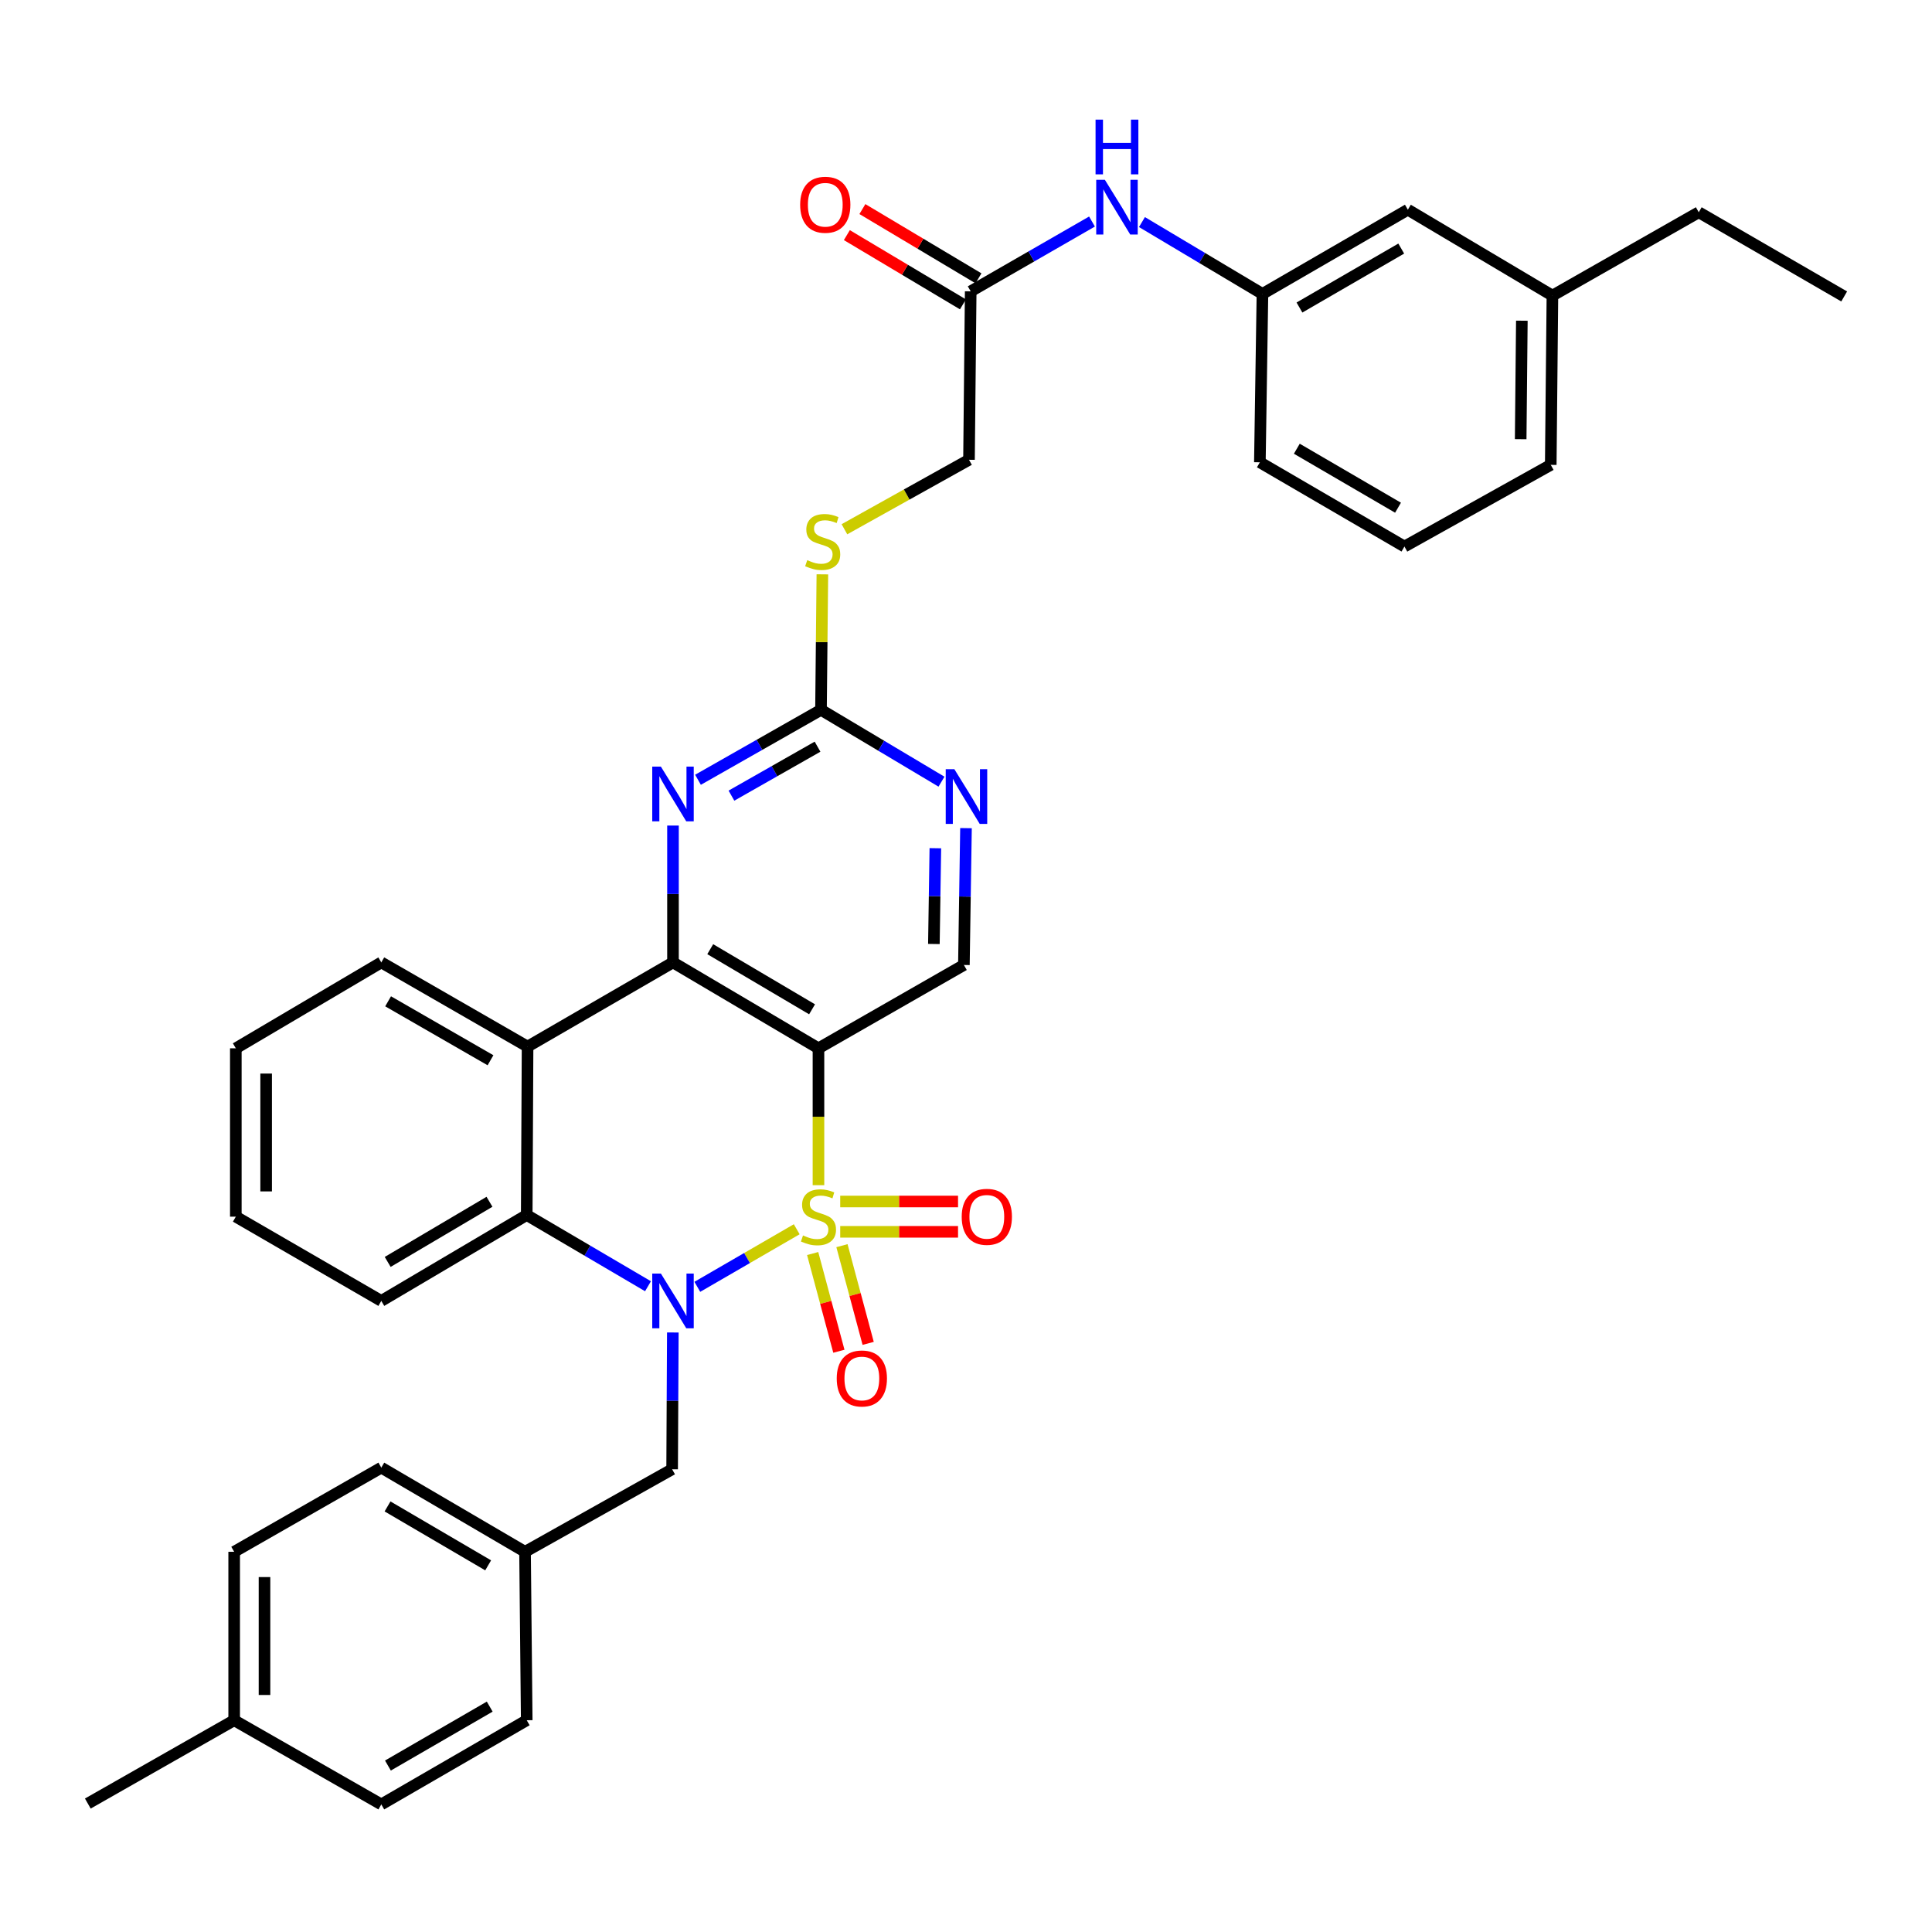 <?xml version='1.0' encoding='iso-8859-1'?>
<svg version='1.1' baseProfile='full'
              xmlns='http://www.w3.org/2000/svg'
                      xmlns:rdkit='http://www.rdkit.org/xml'
                      xmlns:xlink='http://www.w3.org/1999/xlink'
                  xml:space='preserve'
width='1000px' height='1000px' viewBox='0 0 1000 1000'>
<!-- END OF HEADER -->
<rect style='opacity:1.0;fill:#FFFFFF;stroke:none' width='1000' height='1000' x='0' y='0'> </rect>
<path class='bond-0' d='M 412.382,636.26 L 386.656,651.16' style='fill:none;fill-rule:evenodd;stroke:#CCCC00;stroke-width:6px;stroke-linecap:butt;stroke-linejoin:miter;stroke-opacity:1' />
<path class='bond-0' d='M 386.656,651.16 L 360.93,666.06' style='fill:none;fill-rule:evenodd;stroke:#0000FF;stroke-width:6px;stroke-linecap:butt;stroke-linejoin:miter;stroke-opacity:1' />
<path class='bond-1' d='M 423.638,613.443 L 423.638,578.022' style='fill:none;fill-rule:evenodd;stroke:#CCCC00;stroke-width:6px;stroke-linecap:butt;stroke-linejoin:miter;stroke-opacity:1' />
<path class='bond-1' d='M 423.638,578.022 L 423.638,542.602' style='fill:none;fill-rule:evenodd;stroke:#000000;stroke-width:6px;stroke-linecap:butt;stroke-linejoin:miter;stroke-opacity:1' />
<path class='bond-8' d='M 434.896,637.59 L 465.389,637.59' style='fill:none;fill-rule:evenodd;stroke:#CCCC00;stroke-width:6px;stroke-linecap:butt;stroke-linejoin:miter;stroke-opacity:1' />
<path class='bond-8' d='M 465.389,637.59 L 495.881,637.59' style='fill:none;fill-rule:evenodd;stroke:#FF0000;stroke-width:6px;stroke-linecap:butt;stroke-linejoin:miter;stroke-opacity:1' />
<path class='bond-8' d='M 434.896,621.894 L 465.389,621.894' style='fill:none;fill-rule:evenodd;stroke:#CCCC00;stroke-width:6px;stroke-linecap:butt;stroke-linejoin:miter;stroke-opacity:1' />
<path class='bond-8' d='M 465.389,621.894 L 495.881,621.894' style='fill:none;fill-rule:evenodd;stroke:#FF0000;stroke-width:6px;stroke-linecap:butt;stroke-linejoin:miter;stroke-opacity:1' />
<path class='bond-9' d='M 420.632,648.822 L 427.419,674.112' style='fill:none;fill-rule:evenodd;stroke:#CCCC00;stroke-width:6px;stroke-linecap:butt;stroke-linejoin:miter;stroke-opacity:1' />
<path class='bond-9' d='M 427.419,674.112 L 434.206,699.401' style='fill:none;fill-rule:evenodd;stroke:#FF0000;stroke-width:6px;stroke-linecap:butt;stroke-linejoin:miter;stroke-opacity:1' />
<path class='bond-9' d='M 435.792,644.753 L 442.579,670.043' style='fill:none;fill-rule:evenodd;stroke:#CCCC00;stroke-width:6px;stroke-linecap:butt;stroke-linejoin:miter;stroke-opacity:1' />
<path class='bond-9' d='M 442.579,670.043 L 449.366,695.333' style='fill:none;fill-rule:evenodd;stroke:#FF0000;stroke-width:6px;stroke-linecap:butt;stroke-linejoin:miter;stroke-opacity:1' />
<path class='bond-4' d='M 335.405,665.754 L 304.018,647.321' style='fill:none;fill-rule:evenodd;stroke:#0000FF;stroke-width:6px;stroke-linecap:butt;stroke-linejoin:miter;stroke-opacity:1' />
<path class='bond-4' d='M 304.018,647.321 L 272.631,628.887' style='fill:none;fill-rule:evenodd;stroke:#000000;stroke-width:6px;stroke-linecap:butt;stroke-linejoin:miter;stroke-opacity:1' />
<path class='bond-11' d='M 348.256,689.69 L 348.075,725.091' style='fill:none;fill-rule:evenodd;stroke:#0000FF;stroke-width:6px;stroke-linecap:butt;stroke-linejoin:miter;stroke-opacity:1' />
<path class='bond-11' d='M 348.075,725.091 L 347.895,760.491' style='fill:none;fill-rule:evenodd;stroke:#000000;stroke-width:6px;stroke-linecap:butt;stroke-linejoin:miter;stroke-opacity:1' />
<path class='bond-2' d='M 423.638,542.602 L 348.34,498.138' style='fill:none;fill-rule:evenodd;stroke:#000000;stroke-width:6px;stroke-linecap:butt;stroke-linejoin:miter;stroke-opacity:1' />
<path class='bond-2' d='M 420.324,522.416 L 367.615,491.292' style='fill:none;fill-rule:evenodd;stroke:#000000;stroke-width:6px;stroke-linecap:butt;stroke-linejoin:miter;stroke-opacity:1' />
<path class='bond-7' d='M 423.638,542.602 L 498.91,499.472' style='fill:none;fill-rule:evenodd;stroke:#000000;stroke-width:6px;stroke-linecap:butt;stroke-linejoin:miter;stroke-opacity:1' />
<path class='bond-3' d='M 348.34,498.138 L 273.067,541.721' style='fill:none;fill-rule:evenodd;stroke:#000000;stroke-width:6px;stroke-linecap:butt;stroke-linejoin:miter;stroke-opacity:1' />
<path class='bond-5' d='M 348.34,498.138 L 348.34,462.724' style='fill:none;fill-rule:evenodd;stroke:#000000;stroke-width:6px;stroke-linecap:butt;stroke-linejoin:miter;stroke-opacity:1' />
<path class='bond-5' d='M 348.34,462.724 L 348.34,427.31' style='fill:none;fill-rule:evenodd;stroke:#0000FF;stroke-width:6px;stroke-linecap:butt;stroke-linejoin:miter;stroke-opacity:1' />
<path class='bond-20' d='M 273.067,541.721 L 197.359,498.138' style='fill:none;fill-rule:evenodd;stroke:#000000;stroke-width:6px;stroke-linecap:butt;stroke-linejoin:miter;stroke-opacity:1' />
<path class='bond-20' d='M 253.88,548.787 L 200.884,518.278' style='fill:none;fill-rule:evenodd;stroke:#000000;stroke-width:6px;stroke-linecap:butt;stroke-linejoin:miter;stroke-opacity:1' />
<path class='bond-36' d='M 273.067,541.721 L 272.631,628.887' style='fill:none;fill-rule:evenodd;stroke:#000000;stroke-width:6px;stroke-linecap:butt;stroke-linejoin:miter;stroke-opacity:1' />
<path class='bond-22' d='M 272.631,628.887 L 197.359,673.351' style='fill:none;fill-rule:evenodd;stroke:#000000;stroke-width:6px;stroke-linecap:butt;stroke-linejoin:miter;stroke-opacity:1' />
<path class='bond-22' d='M 253.357,622.042 L 200.667,653.167' style='fill:none;fill-rule:evenodd;stroke:#000000;stroke-width:6px;stroke-linecap:butt;stroke-linejoin:miter;stroke-opacity:1' />
<path class='bond-37' d='M 361.283,403.611 L 393.114,385.508' style='fill:none;fill-rule:evenodd;stroke:#0000FF;stroke-width:6px;stroke-linecap:butt;stroke-linejoin:miter;stroke-opacity:1' />
<path class='bond-37' d='M 393.114,385.508 L 424.946,367.405' style='fill:none;fill-rule:evenodd;stroke:#000000;stroke-width:6px;stroke-linecap:butt;stroke-linejoin:miter;stroke-opacity:1' />
<path class='bond-37' d='M 378.592,411.824 L 400.874,399.152' style='fill:none;fill-rule:evenodd;stroke:#0000FF;stroke-width:6px;stroke-linecap:butt;stroke-linejoin:miter;stroke-opacity:1' />
<path class='bond-37' d='M 400.874,399.152 L 423.156,386.48' style='fill:none;fill-rule:evenodd;stroke:#000000;stroke-width:6px;stroke-linecap:butt;stroke-linejoin:miter;stroke-opacity:1' />
<path class='bond-6' d='M 424.946,367.405 L 456.129,386' style='fill:none;fill-rule:evenodd;stroke:#000000;stroke-width:6px;stroke-linecap:butt;stroke-linejoin:miter;stroke-opacity:1' />
<path class='bond-6' d='M 456.129,386 L 487.312,404.594' style='fill:none;fill-rule:evenodd;stroke:#0000FF;stroke-width:6px;stroke-linecap:butt;stroke-linejoin:miter;stroke-opacity:1' />
<path class='bond-14' d='M 424.946,367.405 L 425.3,332.339' style='fill:none;fill-rule:evenodd;stroke:#000000;stroke-width:6px;stroke-linecap:butt;stroke-linejoin:miter;stroke-opacity:1' />
<path class='bond-14' d='M 425.3,332.339 L 425.654,297.273' style='fill:none;fill-rule:evenodd;stroke:#CCCC00;stroke-width:6px;stroke-linecap:butt;stroke-linejoin:miter;stroke-opacity:1' />
<path class='bond-10' d='M 498.91,499.472 L 499.452,464.058' style='fill:none;fill-rule:evenodd;stroke:#000000;stroke-width:6px;stroke-linecap:butt;stroke-linejoin:miter;stroke-opacity:1' />
<path class='bond-10' d='M 499.452,464.058 L 499.994,428.645' style='fill:none;fill-rule:evenodd;stroke:#0000FF;stroke-width:6px;stroke-linecap:butt;stroke-linejoin:miter;stroke-opacity:1' />
<path class='bond-10' d='M 483.378,488.608 L 483.758,463.818' style='fill:none;fill-rule:evenodd;stroke:#000000;stroke-width:6px;stroke-linecap:butt;stroke-linejoin:miter;stroke-opacity:1' />
<path class='bond-10' d='M 483.758,463.818 L 484.137,439.029' style='fill:none;fill-rule:evenodd;stroke:#0000FF;stroke-width:6px;stroke-linecap:butt;stroke-linejoin:miter;stroke-opacity:1' />
<path class='bond-18' d='M 347.895,760.491 L 271.759,803.211' style='fill:none;fill-rule:evenodd;stroke:#000000;stroke-width:6px;stroke-linecap:butt;stroke-linejoin:miter;stroke-opacity:1' />
<path class='bond-12' d='M 502.433,150.797 L 501.552,237.981' style='fill:none;fill-rule:evenodd;stroke:#000000;stroke-width:6px;stroke-linecap:butt;stroke-linejoin:miter;stroke-opacity:1' />
<path class='bond-13' d='M 502.433,150.797 L 533.825,132.733' style='fill:none;fill-rule:evenodd;stroke:#000000;stroke-width:6px;stroke-linecap:butt;stroke-linejoin:miter;stroke-opacity:1' />
<path class='bond-13' d='M 533.825,132.733 L 565.217,114.669' style='fill:none;fill-rule:evenodd;stroke:#0000FF;stroke-width:6px;stroke-linecap:butt;stroke-linejoin:miter;stroke-opacity:1' />
<path class='bond-16' d='M 506.453,144.057 L 476.413,126.138' style='fill:none;fill-rule:evenodd;stroke:#000000;stroke-width:6px;stroke-linecap:butt;stroke-linejoin:miter;stroke-opacity:1' />
<path class='bond-16' d='M 476.413,126.138 L 446.372,108.219' style='fill:none;fill-rule:evenodd;stroke:#FF0000;stroke-width:6px;stroke-linecap:butt;stroke-linejoin:miter;stroke-opacity:1' />
<path class='bond-16' d='M 498.412,157.538 L 468.372,139.618' style='fill:none;fill-rule:evenodd;stroke:#000000;stroke-width:6px;stroke-linecap:butt;stroke-linejoin:miter;stroke-opacity:1' />
<path class='bond-16' d='M 468.372,139.618 L 438.331,121.699' style='fill:none;fill-rule:evenodd;stroke:#FF0000;stroke-width:6px;stroke-linecap:butt;stroke-linejoin:miter;stroke-opacity:1' />
<path class='bond-15' d='M 591.073,114.943 L 622.256,133.537' style='fill:none;fill-rule:evenodd;stroke:#0000FF;stroke-width:6px;stroke-linecap:butt;stroke-linejoin:miter;stroke-opacity:1' />
<path class='bond-15' d='M 622.256,133.537 L 653.439,152.132' style='fill:none;fill-rule:evenodd;stroke:#000000;stroke-width:6px;stroke-linecap:butt;stroke-linejoin:miter;stroke-opacity:1' />
<path class='bond-17' d='M 437.074,273.94 L 469.313,255.961' style='fill:none;fill-rule:evenodd;stroke:#CCCC00;stroke-width:6px;stroke-linecap:butt;stroke-linejoin:miter;stroke-opacity:1' />
<path class='bond-17' d='M 469.313,255.961 L 501.552,237.981' style='fill:none;fill-rule:evenodd;stroke:#000000;stroke-width:6px;stroke-linecap:butt;stroke-linejoin:miter;stroke-opacity:1' />
<path class='bond-19' d='M 653.439,152.132 L 728.703,108.54' style='fill:none;fill-rule:evenodd;stroke:#000000;stroke-width:6px;stroke-linecap:butt;stroke-linejoin:miter;stroke-opacity:1' />
<path class='bond-19' d='M 672.596,159.175 L 725.28,128.661' style='fill:none;fill-rule:evenodd;stroke:#000000;stroke-width:6px;stroke-linecap:butt;stroke-linejoin:miter;stroke-opacity:1' />
<path class='bond-29' d='M 653.439,152.132 L 652.105,239.281' style='fill:none;fill-rule:evenodd;stroke:#000000;stroke-width:6px;stroke-linecap:butt;stroke-linejoin:miter;stroke-opacity:1' />
<path class='bond-23' d='M 271.759,803.211 L 272.631,890.395' style='fill:none;fill-rule:evenodd;stroke:#000000;stroke-width:6px;stroke-linecap:butt;stroke-linejoin:miter;stroke-opacity:1' />
<path class='bond-24' d='M 271.759,803.211 L 197.359,759.646' style='fill:none;fill-rule:evenodd;stroke:#000000;stroke-width:6px;stroke-linecap:butt;stroke-linejoin:miter;stroke-opacity:1' />
<path class='bond-24' d='M 252.668,810.221 L 200.588,779.725' style='fill:none;fill-rule:evenodd;stroke:#000000;stroke-width:6px;stroke-linecap:butt;stroke-linejoin:miter;stroke-opacity:1' />
<path class='bond-25' d='M 728.703,108.54 L 803.53,153.004' style='fill:none;fill-rule:evenodd;stroke:#000000;stroke-width:6px;stroke-linecap:butt;stroke-linejoin:miter;stroke-opacity:1' />
<path class='bond-33' d='M 197.359,498.138 L 122.061,542.602' style='fill:none;fill-rule:evenodd;stroke:#000000;stroke-width:6px;stroke-linecap:butt;stroke-linejoin:miter;stroke-opacity:1' />
<path class='bond-21' d='M 121.206,890.395 L 121.206,803.211' style='fill:none;fill-rule:evenodd;stroke:#000000;stroke-width:6px;stroke-linecap:butt;stroke-linejoin:miter;stroke-opacity:1' />
<path class='bond-21' d='M 136.903,877.318 L 136.903,816.289' style='fill:none;fill-rule:evenodd;stroke:#000000;stroke-width:6px;stroke-linecap:butt;stroke-linejoin:miter;stroke-opacity:1' />
<path class='bond-32' d='M 121.206,890.395 L 45.455,933.516' style='fill:none;fill-rule:evenodd;stroke:#000000;stroke-width:6px;stroke-linecap:butt;stroke-linejoin:miter;stroke-opacity:1' />
<path class='bond-39' d='M 121.206,890.395 L 197.359,933.961' style='fill:none;fill-rule:evenodd;stroke:#000000;stroke-width:6px;stroke-linecap:butt;stroke-linejoin:miter;stroke-opacity:1' />
<path class='bond-34' d='M 197.359,673.351 L 122.061,629.742' style='fill:none;fill-rule:evenodd;stroke:#000000;stroke-width:6px;stroke-linecap:butt;stroke-linejoin:miter;stroke-opacity:1' />
<path class='bond-26' d='M 272.631,890.395 L 197.359,933.961' style='fill:none;fill-rule:evenodd;stroke:#000000;stroke-width:6px;stroke-linecap:butt;stroke-linejoin:miter;stroke-opacity:1' />
<path class='bond-26' d='M 253.478,883.345 L 200.787,913.841' style='fill:none;fill-rule:evenodd;stroke:#000000;stroke-width:6px;stroke-linecap:butt;stroke-linejoin:miter;stroke-opacity:1' />
<path class='bond-27' d='M 197.359,759.646 L 121.206,803.211' style='fill:none;fill-rule:evenodd;stroke:#000000;stroke-width:6px;stroke-linecap:butt;stroke-linejoin:miter;stroke-opacity:1' />
<path class='bond-31' d='M 803.53,153.004 L 879.273,109.865' style='fill:none;fill-rule:evenodd;stroke:#000000;stroke-width:6px;stroke-linecap:butt;stroke-linejoin:miter;stroke-opacity:1' />
<path class='bond-40' d='M 803.53,153.004 L 802.667,240.615' style='fill:none;fill-rule:evenodd;stroke:#000000;stroke-width:6px;stroke-linecap:butt;stroke-linejoin:miter;stroke-opacity:1' />
<path class='bond-40' d='M 787.705,165.991 L 787.101,227.318' style='fill:none;fill-rule:evenodd;stroke:#000000;stroke-width:6px;stroke-linecap:butt;stroke-linejoin:miter;stroke-opacity:1' />
<path class='bond-28' d='M 726.933,282.89 L 652.105,239.281' style='fill:none;fill-rule:evenodd;stroke:#000000;stroke-width:6px;stroke-linecap:butt;stroke-linejoin:miter;stroke-opacity:1' />
<path class='bond-28' d='M 723.612,262.787 L 671.233,232.261' style='fill:none;fill-rule:evenodd;stroke:#000000;stroke-width:6px;stroke-linecap:butt;stroke-linejoin:miter;stroke-opacity:1' />
<path class='bond-30' d='M 726.933,282.89 L 802.667,240.615' style='fill:none;fill-rule:evenodd;stroke:#000000;stroke-width:6px;stroke-linecap:butt;stroke-linejoin:miter;stroke-opacity:1' />
<path class='bond-35' d='M 879.273,109.865 L 954.545,153.44' style='fill:none;fill-rule:evenodd;stroke:#000000;stroke-width:6px;stroke-linecap:butt;stroke-linejoin:miter;stroke-opacity:1' />
<path class='bond-38' d='M 122.061,542.602 L 122.061,629.742' style='fill:none;fill-rule:evenodd;stroke:#000000;stroke-width:6px;stroke-linecap:butt;stroke-linejoin:miter;stroke-opacity:1' />
<path class='bond-38' d='M 137.757,555.673 L 137.757,616.671' style='fill:none;fill-rule:evenodd;stroke:#000000;stroke-width:6px;stroke-linecap:butt;stroke-linejoin:miter;stroke-opacity:1' />
<path  class='atom-0' d='M 415.638 639.462
Q 415.958 639.582, 417.278 640.142
Q 418.598 640.702, 420.038 641.062
Q 421.518 641.382, 422.958 641.382
Q 425.638 641.382, 427.198 640.102
Q 428.758 638.782, 428.758 636.502
Q 428.758 634.942, 427.958 633.982
Q 427.198 633.022, 425.998 632.502
Q 424.798 631.982, 422.798 631.382
Q 420.278 630.622, 418.758 629.902
Q 417.278 629.182, 416.198 627.662
Q 415.158 626.142, 415.158 623.582
Q 415.158 620.022, 417.558 617.822
Q 419.998 615.622, 424.798 615.622
Q 428.078 615.622, 431.798 617.182
L 430.878 620.262
Q 427.478 618.862, 424.918 618.862
Q 422.158 618.862, 420.638 620.022
Q 419.118 621.142, 419.158 623.102
Q 419.158 624.622, 419.918 625.542
Q 420.718 626.462, 421.838 626.982
Q 422.998 627.502, 424.918 628.102
Q 427.478 628.902, 428.998 629.702
Q 430.518 630.502, 431.598 632.142
Q 432.718 633.742, 432.718 636.502
Q 432.718 640.422, 430.078 642.542
Q 427.478 644.622, 423.118 644.622
Q 420.598 644.622, 418.678 644.062
Q 416.798 643.542, 414.558 642.622
L 415.638 639.462
' fill='#CCCC00'/>
<path  class='atom-1' d='M 342.08 659.191
L 351.36 674.191
Q 352.28 675.671, 353.76 678.351
Q 355.24 681.031, 355.32 681.191
L 355.32 659.191
L 359.08 659.191
L 359.08 687.511
L 355.2 687.511
L 345.24 671.111
Q 344.08 669.191, 342.84 666.991
Q 341.64 664.791, 341.28 664.111
L 341.28 687.511
L 337.6 687.511
L 337.6 659.191
L 342.08 659.191
' fill='#0000FF'/>
<path  class='atom-6' d='M 342.08 396.811
L 351.36 411.811
Q 352.28 413.291, 353.76 415.971
Q 355.24 418.651, 355.32 418.811
L 355.32 396.811
L 359.08 396.811
L 359.08 425.131
L 355.2 425.131
L 345.24 408.731
Q 344.08 406.811, 342.84 404.611
Q 341.64 402.411, 341.28 401.731
L 341.28 425.131
L 337.6 425.131
L 337.6 396.811
L 342.08 396.811
' fill='#0000FF'/>
<path  class='atom-9' d='M 497.778 629.822
Q 497.778 623.022, 501.138 619.222
Q 504.498 615.422, 510.778 615.422
Q 517.058 615.422, 520.418 619.222
Q 523.778 623.022, 523.778 629.822
Q 523.778 636.702, 520.378 640.622
Q 516.978 644.502, 510.778 644.502
Q 504.538 644.502, 501.138 640.622
Q 497.778 636.742, 497.778 629.822
M 510.778 641.302
Q 515.098 641.302, 517.418 638.422
Q 519.778 635.502, 519.778 629.822
Q 519.778 624.262, 517.418 621.462
Q 515.098 618.622, 510.778 618.622
Q 506.458 618.622, 504.098 621.422
Q 501.778 624.222, 501.778 629.822
Q 501.778 635.542, 504.098 638.422
Q 506.458 641.302, 510.778 641.302
' fill='#FF0000'/>
<path  class='atom-10' d='M 433.092 713.492
Q 433.092 706.692, 436.452 702.892
Q 439.812 699.092, 446.092 699.092
Q 452.372 699.092, 455.732 702.892
Q 459.092 706.692, 459.092 713.492
Q 459.092 720.372, 455.692 724.292
Q 452.292 728.172, 446.092 728.172
Q 439.852 728.172, 436.452 724.292
Q 433.092 720.412, 433.092 713.492
M 446.092 724.972
Q 450.412 724.972, 452.732 722.092
Q 455.092 719.172, 455.092 713.492
Q 455.092 707.932, 452.732 705.132
Q 450.412 702.292, 446.092 702.292
Q 441.772 702.292, 439.412 705.092
Q 437.092 707.892, 437.092 713.492
Q 437.092 719.212, 439.412 722.092
Q 441.772 724.972, 446.092 724.972
' fill='#FF0000'/>
<path  class='atom-11' d='M 493.984 398.145
L 503.264 413.145
Q 504.184 414.625, 505.664 417.305
Q 507.144 419.985, 507.224 420.145
L 507.224 398.145
L 510.984 398.145
L 510.984 426.465
L 507.104 426.465
L 497.144 410.065
Q 495.984 408.145, 494.744 405.945
Q 493.544 403.745, 493.184 403.065
L 493.184 426.465
L 489.504 426.465
L 489.504 398.145
L 493.984 398.145
' fill='#0000FF'/>
<path  class='atom-14' d='M 571.881 93.072
L 581.161 108.072
Q 582.081 109.552, 583.561 112.232
Q 585.041 114.912, 585.121 115.072
L 585.121 93.072
L 588.881 93.072
L 588.881 121.392
L 585.001 121.392
L 575.041 104.992
Q 573.881 103.072, 572.641 100.872
Q 571.441 98.672, 571.081 97.992
L 571.081 121.392
L 567.401 121.392
L 567.401 93.072
L 571.881 93.072
' fill='#0000FF'/>
<path  class='atom-14' d='M 567.061 61.92
L 570.901 61.92
L 570.901 73.96
L 585.381 73.96
L 585.381 61.92
L 589.221 61.92
L 589.221 90.24
L 585.381 90.24
L 585.381 77.16
L 570.901 77.16
L 570.901 90.24
L 567.061 90.24
L 567.061 61.92
' fill='#0000FF'/>
<path  class='atom-15' d='M 417.827 289.933
Q 418.147 290.053, 419.467 290.613
Q 420.787 291.173, 422.227 291.533
Q 423.707 291.853, 425.147 291.853
Q 427.827 291.853, 429.387 290.573
Q 430.947 289.253, 430.947 286.973
Q 430.947 285.413, 430.147 284.453
Q 429.387 283.493, 428.187 282.973
Q 426.987 282.453, 424.987 281.853
Q 422.467 281.093, 420.947 280.373
Q 419.467 279.653, 418.387 278.133
Q 417.347 276.613, 417.347 274.053
Q 417.347 270.493, 419.747 268.293
Q 422.187 266.093, 426.987 266.093
Q 430.267 266.093, 433.987 267.653
L 433.067 270.733
Q 429.667 269.333, 427.107 269.333
Q 424.347 269.333, 422.827 270.493
Q 421.307 271.613, 421.347 273.573
Q 421.347 275.093, 422.107 276.013
Q 422.907 276.933, 424.027 277.453
Q 425.187 277.973, 427.107 278.573
Q 429.667 279.373, 431.187 280.173
Q 432.707 280.973, 433.787 282.613
Q 434.907 284.213, 434.907 286.973
Q 434.907 290.893, 432.267 293.013
Q 429.667 295.093, 425.307 295.093
Q 422.787 295.093, 420.867 294.533
Q 418.987 294.013, 416.747 293.093
L 417.827 289.933
' fill='#CCCC00'/>
<path  class='atom-17' d='M 414.161 105.978
Q 414.161 99.177, 417.521 95.377
Q 420.881 91.578, 427.161 91.578
Q 433.441 91.578, 436.801 95.377
Q 440.161 99.177, 440.161 105.978
Q 440.161 112.858, 436.761 116.778
Q 433.361 120.658, 427.161 120.658
Q 420.921 120.658, 417.521 116.778
Q 414.161 112.898, 414.161 105.978
M 427.161 117.458
Q 431.481 117.458, 433.801 114.578
Q 436.161 111.658, 436.161 105.978
Q 436.161 100.418, 433.801 97.618
Q 431.481 94.778, 427.161 94.778
Q 422.841 94.778, 420.481 97.578
Q 418.161 100.378, 418.161 105.978
Q 418.161 111.698, 420.481 114.578
Q 422.841 117.458, 427.161 117.458
' fill='#FF0000'/>
</svg>
